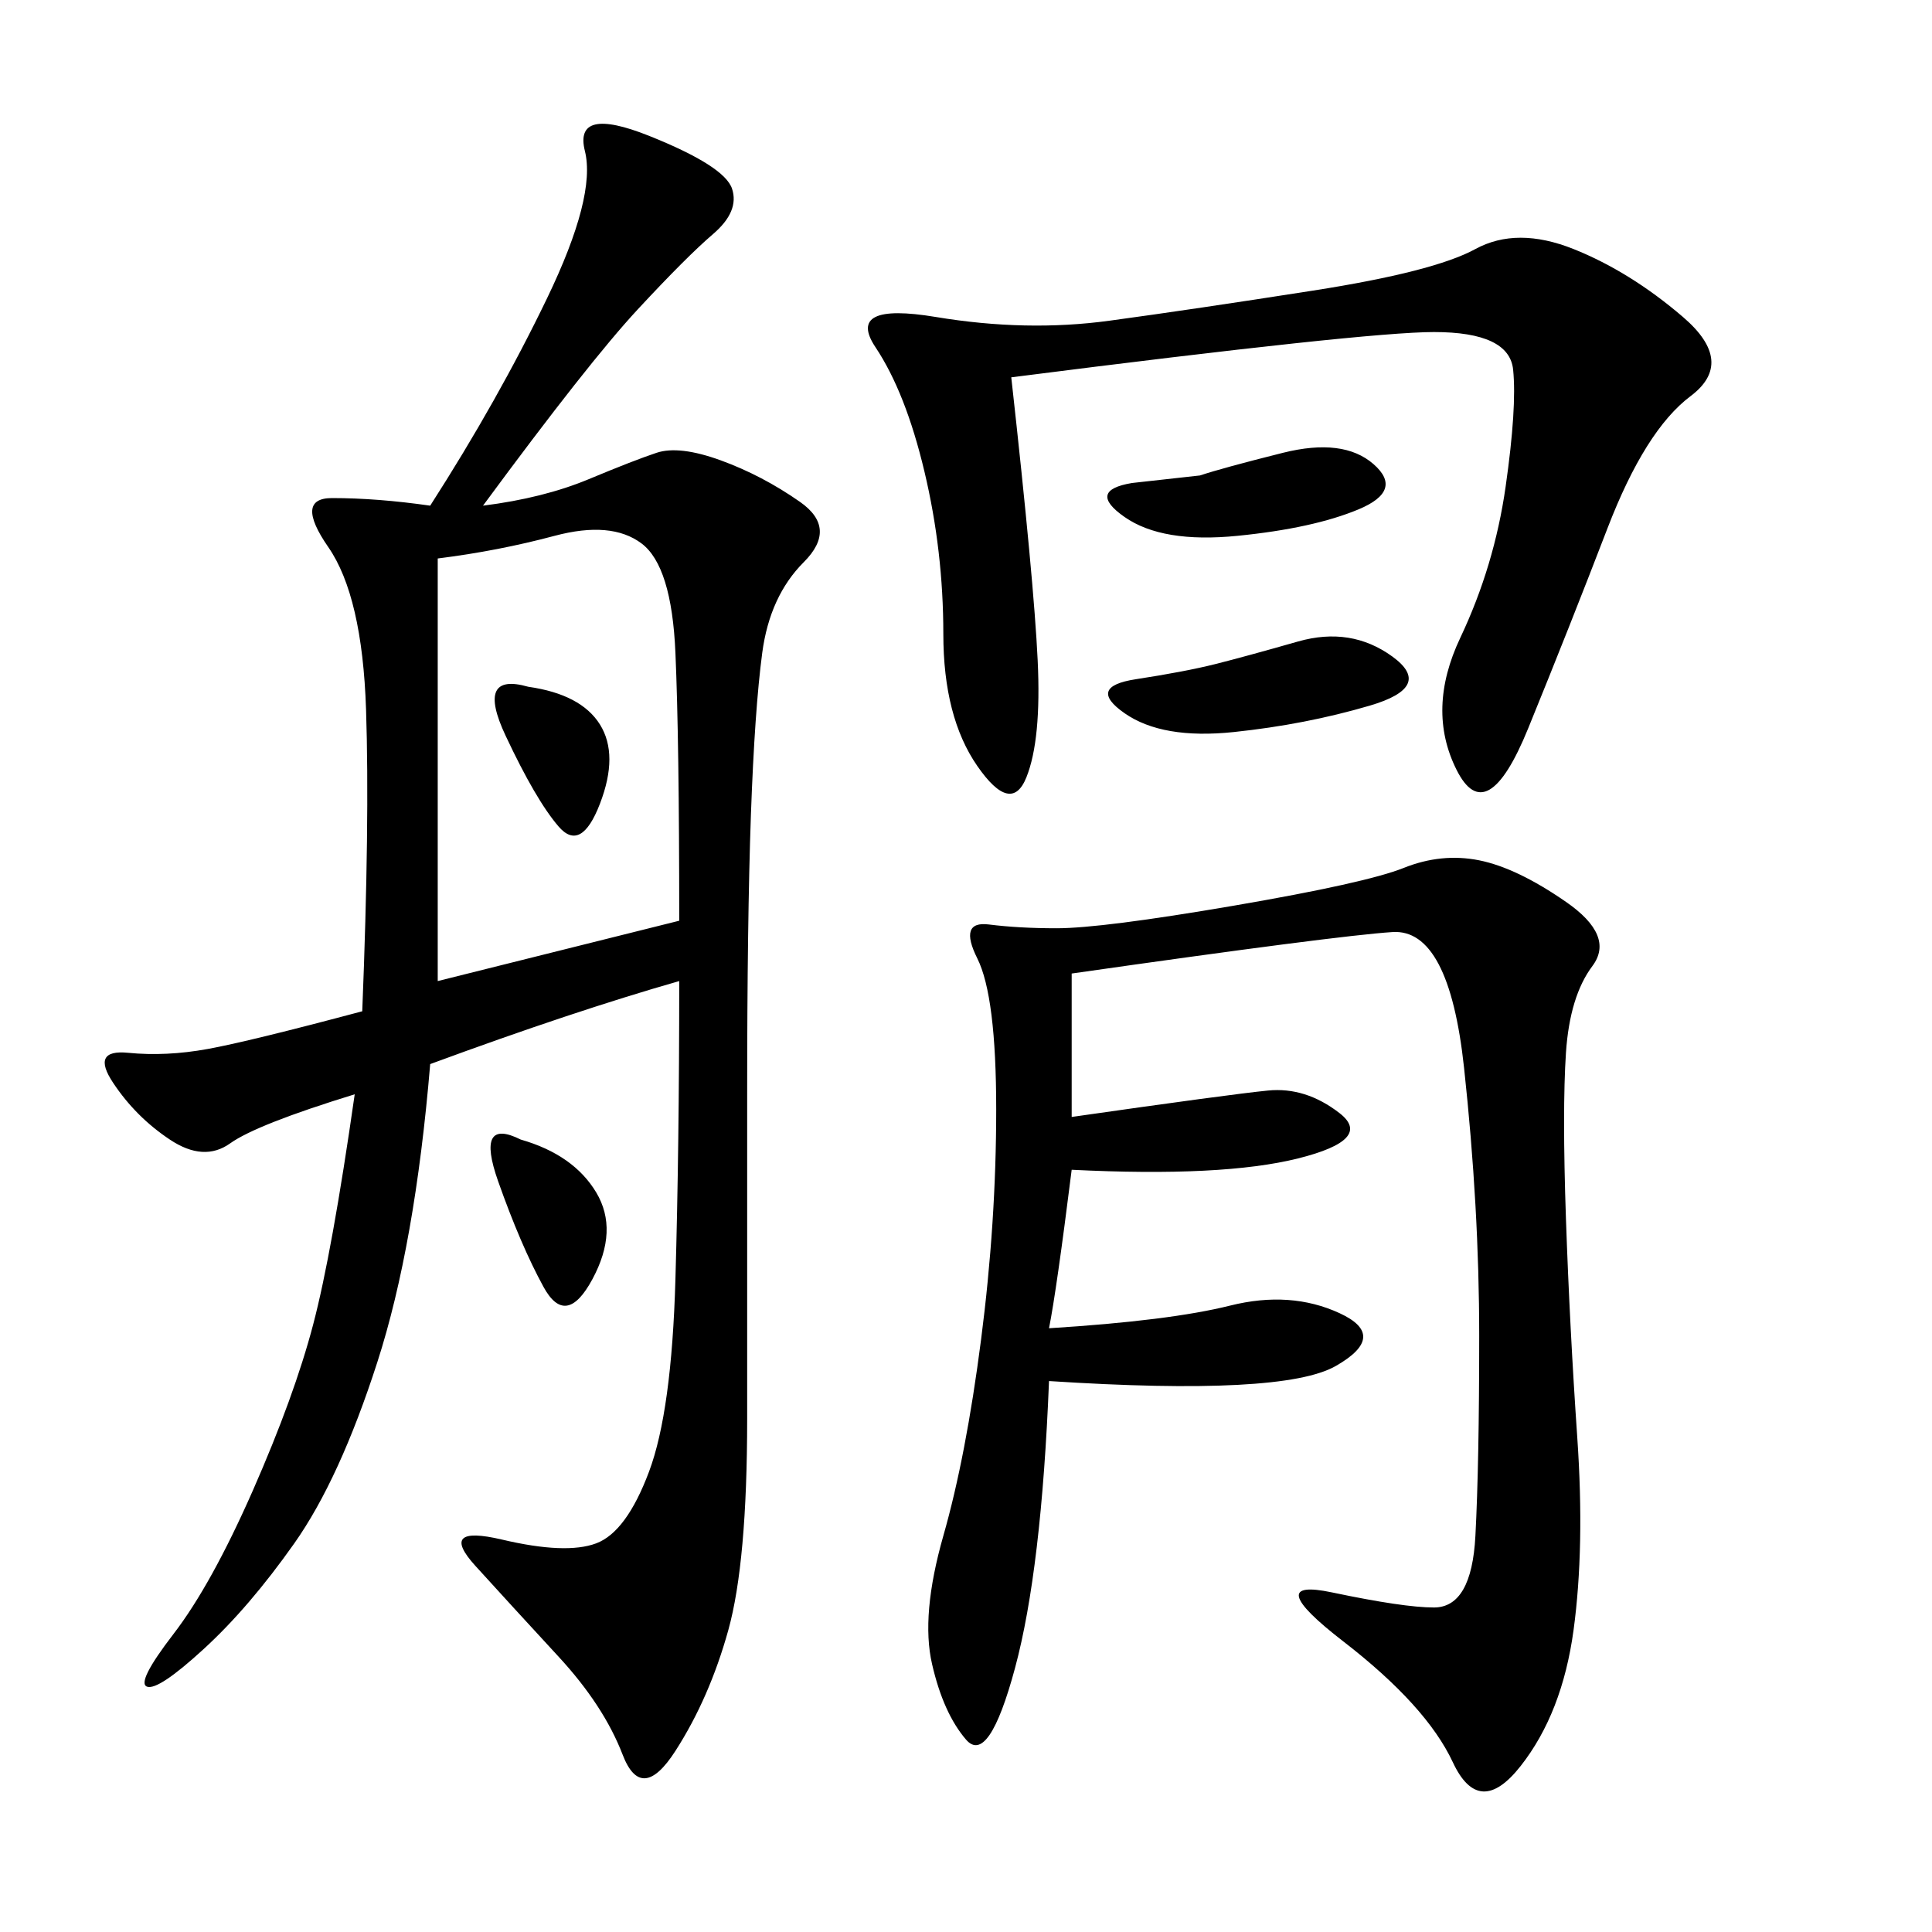 <svg xmlns="http://www.w3.org/2000/svg" xmlns:xlink="http://www.w3.org/1999/xlink" width="300" height="300"><path d="M75 78.52Q84.38 77.34 91.41 74.41Q98.44 71.48 101.95 70.31Q105.47 69.14 111.91 71.48Q118.36 73.83 124.22 77.93Q130.08 82.03 124.80 87.30Q119.53 92.58 118.36 101.37Q117.19 110.16 116.60 126.56Q116.02 142.97 116.02 169.92L116.02 169.92L116.02 220.31Q116.02 242.58 113.09 253.13Q110.16 263.67 104.88 271.88Q99.61 280.08 96.68 272.46Q93.75 264.84 86.72 257.23Q79.69 249.61 73.83 243.16Q67.97 236.72 77.93 239.06Q87.89 241.41 92.58 239.65Q97.27 237.89 100.78 228.52Q104.30 219.14 104.88 198.63Q105.47 178.13 105.47 152.34L105.47 152.34Q89.06 157.03 66.80 165.23L66.80 165.23Q64.45 193.36 58.59 211.52Q52.73 229.69 45.70 239.65Q38.67 249.61 31.64 256.05Q24.61 262.50 22.85 261.91Q21.09 261.33 26.95 253.71Q32.81 246.09 39.26 231.45Q45.70 216.80 48.63 205.66Q51.56 194.53 55.08 169.92L55.08 169.92Q39.84 174.61 35.74 177.54Q31.64 180.47 26.37 176.95Q21.09 173.44 17.58 168.16Q14.06 162.89 19.92 163.48Q25.78 164.06 32.23 162.89Q38.67 161.72 56.25 157.03L56.25 157.03Q57.42 127.73 56.84 110.16Q56.25 92.58 50.98 84.96Q45.70 77.34 51.56 77.34L51.56 77.34Q58.59 77.34 66.80 78.52L66.80 78.52Q77.34 62.11 84.96 46.29Q92.58 30.47 90.82 23.44Q89.06 16.41 100.78 21.09Q112.50 25.78 113.67 29.30Q114.84 32.81 110.74 36.33Q106.64 39.84 99.02 48.05Q91.41 56.25 75 78.52L75 78.52ZM166.41 151.17L166.41 173.44Q191.02 169.92 196.88 169.34Q202.73 168.75 208.01 172.85Q213.28 176.95 201.56 179.88Q189.84 182.81 166.41 181.64L166.41 181.64Q164.06 200.39 162.89 206.25L162.89 206.25Q181.64 205.08 191.02 202.73Q200.39 200.39 208.01 203.91Q215.63 207.42 207.42 212.11Q199.22 216.80 162.89 214.45L162.89 214.45Q161.72 243.75 157.62 258.98Q153.52 274.22 150 270.12Q146.48 266.02 144.73 258.40Q142.97 250.78 146.48 238.48Q150 226.17 152.34 208.01Q154.69 189.84 154.69 172.27L154.69 172.27Q154.69 154.69 151.76 148.83Q148.83 142.97 153.52 143.55Q158.20 144.14 164.06 144.14L164.06 144.14Q171.09 144.14 191.60 140.63Q212.11 137.11 217.97 134.77Q223.83 132.42 229.69 133.59Q235.55 134.77 243.16 140.04Q250.78 145.31 247.27 150Q243.75 154.69 243.16 163.48Q242.58 172.27 243.16 189.26Q243.75 206.25 244.92 223.24Q246.09 240.23 244.34 253.13Q242.58 266.02 236.13 274.22Q229.69 282.42 225.59 273.63Q221.48 264.84 208.59 254.88Q195.70 244.92 206.84 247.27Q217.97 249.61 222.66 249.61L222.66 249.61Q228.52 249.61 229.10 238.48Q229.69 227.34 229.69 207.42L229.69 207.42Q229.69 187.50 227.34 165.82Q225 144.14 216.21 144.73Q207.42 145.31 166.41 151.17L166.41 151.17ZM157.03 58.59Q160.55 90.23 161.13 102.54Q161.72 114.84 159.38 120.70Q157.03 126.56 151.76 118.95Q146.48 111.33 146.48 98.44L146.48 98.44Q146.48 85.55 143.55 73.24Q140.63 60.94 135.94 53.91Q131.25 46.88 145.31 49.22Q159.38 51.56 172.27 49.80Q185.16 48.05 203.91 45.12Q222.66 42.19 229.10 38.67Q235.55 35.16 244.34 38.67Q253.13 42.19 261.33 49.22Q269.53 56.25 262.50 61.52Q255.47 66.80 249.61 82.03Q243.75 97.27 237.30 113.09Q230.86 128.91 226.17 119.53Q221.48 110.16 226.76 99.02Q232.03 87.89 233.79 75.59Q235.55 63.28 234.96 57.42Q234.38 51.56 222.66 51.56L222.66 51.56Q212.11 51.56 157.03 58.59L157.03 58.59ZM67.97 86.72L67.97 152.34L105.47 142.97Q105.47 114.84 104.88 101.37Q104.30 87.89 99.61 84.38Q94.92 80.86 86.13 83.20Q77.34 85.55 67.97 86.72L67.97 86.72ZM201.56 99.61Q209.77 97.27 216.21 101.95Q222.66 106.64 212.70 109.57Q202.73 112.50 191.60 113.67Q180.47 114.84 174.61 110.74Q168.75 106.64 176.37 105.47Q183.98 104.30 188.67 103.13Q193.36 101.95 201.56 99.61L201.56 99.61ZM199.22 70.31Q208.59 67.97 213.28 72.07Q217.97 76.17 210.94 79.10Q203.91 82.03 192.19 83.20Q180.47 84.38 174.61 80.27Q168.75 76.17 175.78 75L175.78 75L186.33 73.83Q189.84 72.66 199.22 70.31L199.22 70.31ZM80.86 176.95Q89.06 179.30 92.58 185.16Q96.09 191.02 91.99 198.63Q87.89 206.25 84.38 199.80Q80.86 193.36 77.34 183.40Q73.83 173.44 80.86 176.95L80.86 176.95ZM82.03 106.64Q90.23 107.81 93.16 112.50Q96.09 117.19 93.16 124.80Q90.23 132.42 86.72 128.32Q83.20 124.22 78.52 114.26Q73.83 104.30 82.03 106.64L82.03 106.64Z"/></svg>
